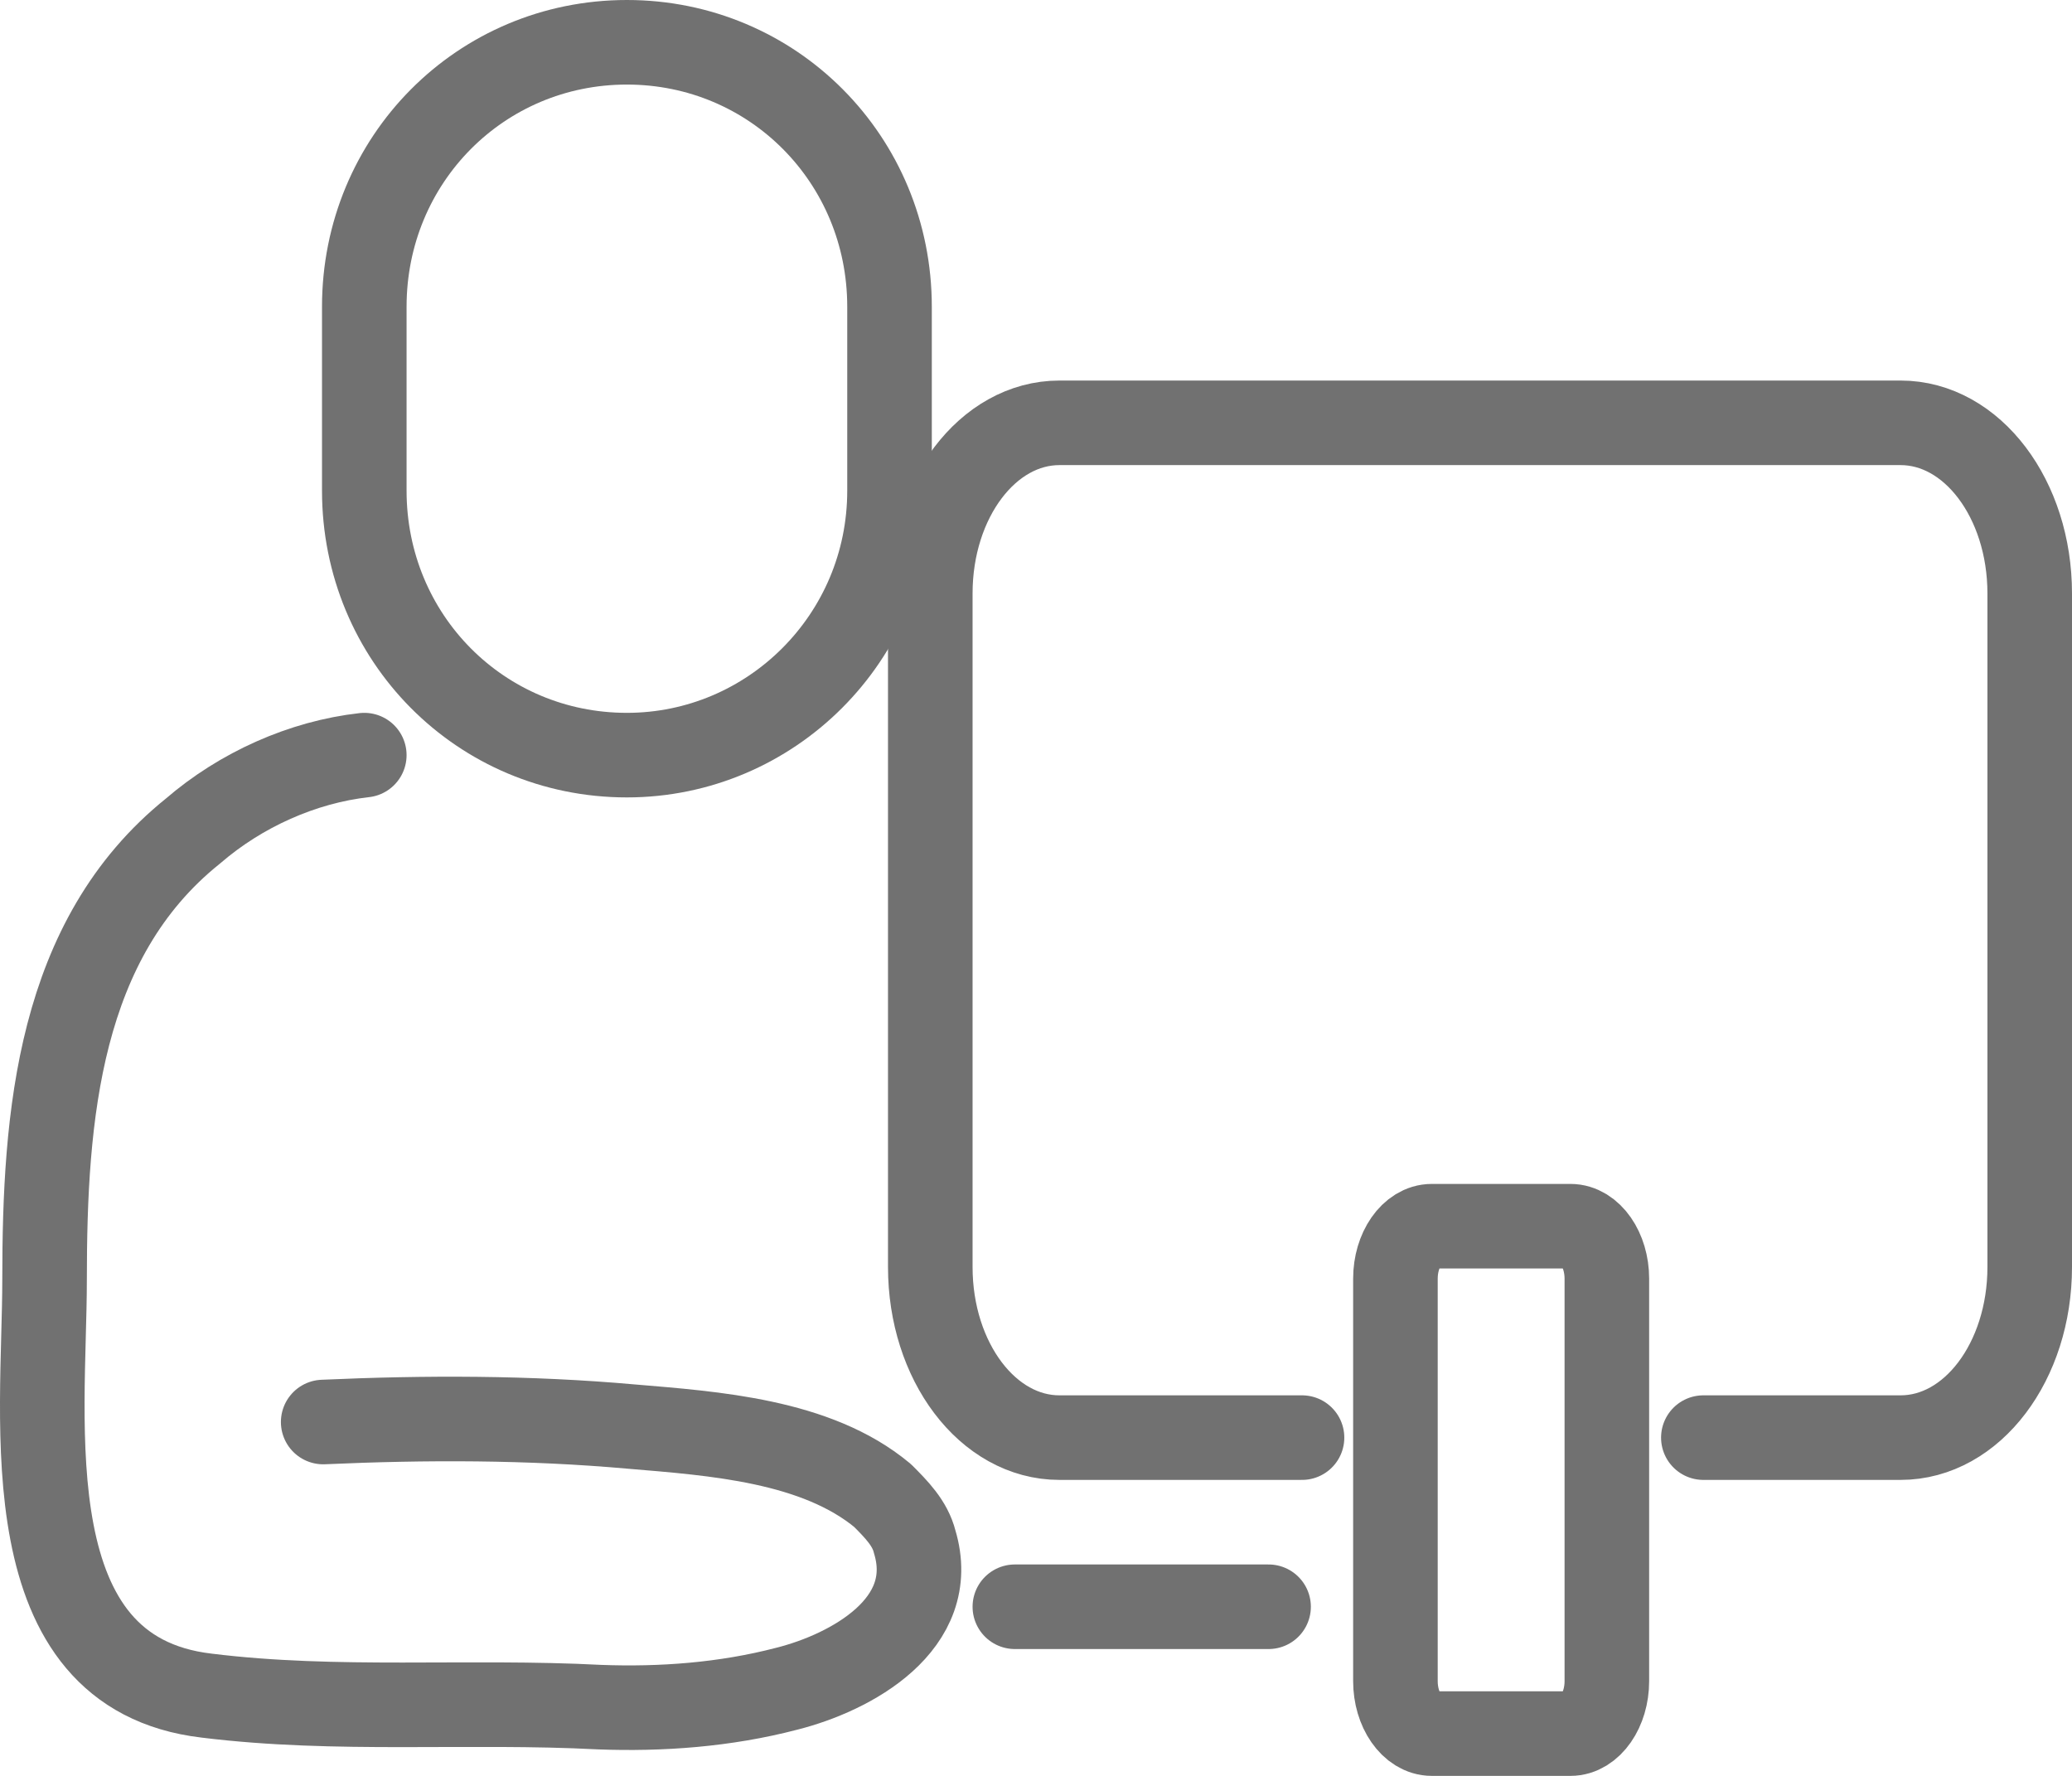 <svg width="49" height="42" viewBox="0 0 49 42" fill="none" xmlns="http://www.w3.org/2000/svg">
<path d="M14.825 17.859C11.369 17.859 8.615 15.086 8.615 11.605V7.254C8.615 3.774 11.369 1 14.825 1C18.281 1 21.036 3.774 21.036 7.254V11.605C21.036 15.086 18.227 17.859 14.825 17.859Z" stroke="#717171" stroke-width="2" stroke-miterlimit="10" stroke-linecap="round" stroke-linejoin="round"/>
<path d="M30.791 34H25.054C23.362 34 22 32.2 22 29.964V14.036C22 11.8 23.362 10 25.054 10H44.946C46.638 10 48 11.8 48 14.036V29.964C48 32.2 46.638 34 44.946 34H40.282" stroke="#717171" stroke-width="2" stroke-miterlimit="10" stroke-linecap="round" stroke-linejoin="round"/>
<path d="M33 39.76V30.24C33 29.56 33.389 29 33.861 29H37.139C37.611 29 38 29.56 38 30.24V39.76C38 40.44 37.611 41 37.139 41H33.861C33.389 41 33 40.44 33 39.76Z" stroke="#717171" stroke-width="2" stroke-miterlimit="10" stroke-linecap="round" stroke-linejoin="round"/>
<path d="M8.615 17.859C7.157 18.022 5.698 18.675 4.564 19.654C1.378 22.21 1.054 26.398 1.054 30.259C1.054 33.631 0.244 39.559 4.888 40.102C7.967 40.483 11.045 40.211 14.177 40.374C15.635 40.429 17.147 40.32 18.605 39.939C20.117 39.559 22.224 38.416 21.63 36.459C21.521 36.024 21.198 35.697 20.873 35.371C19.307 34.066 16.877 33.903 14.933 33.739C12.503 33.522 10.073 33.522 7.643 33.631" stroke="#717171" stroke-width="2" stroke-miterlimit="10" stroke-linecap="round" stroke-linejoin="round"/>
<path d="M24 38L30 38" stroke="#717171" stroke-width="2" stroke-miterlimit="10" stroke-linecap="round" stroke-linejoin="round"/>
</svg>
